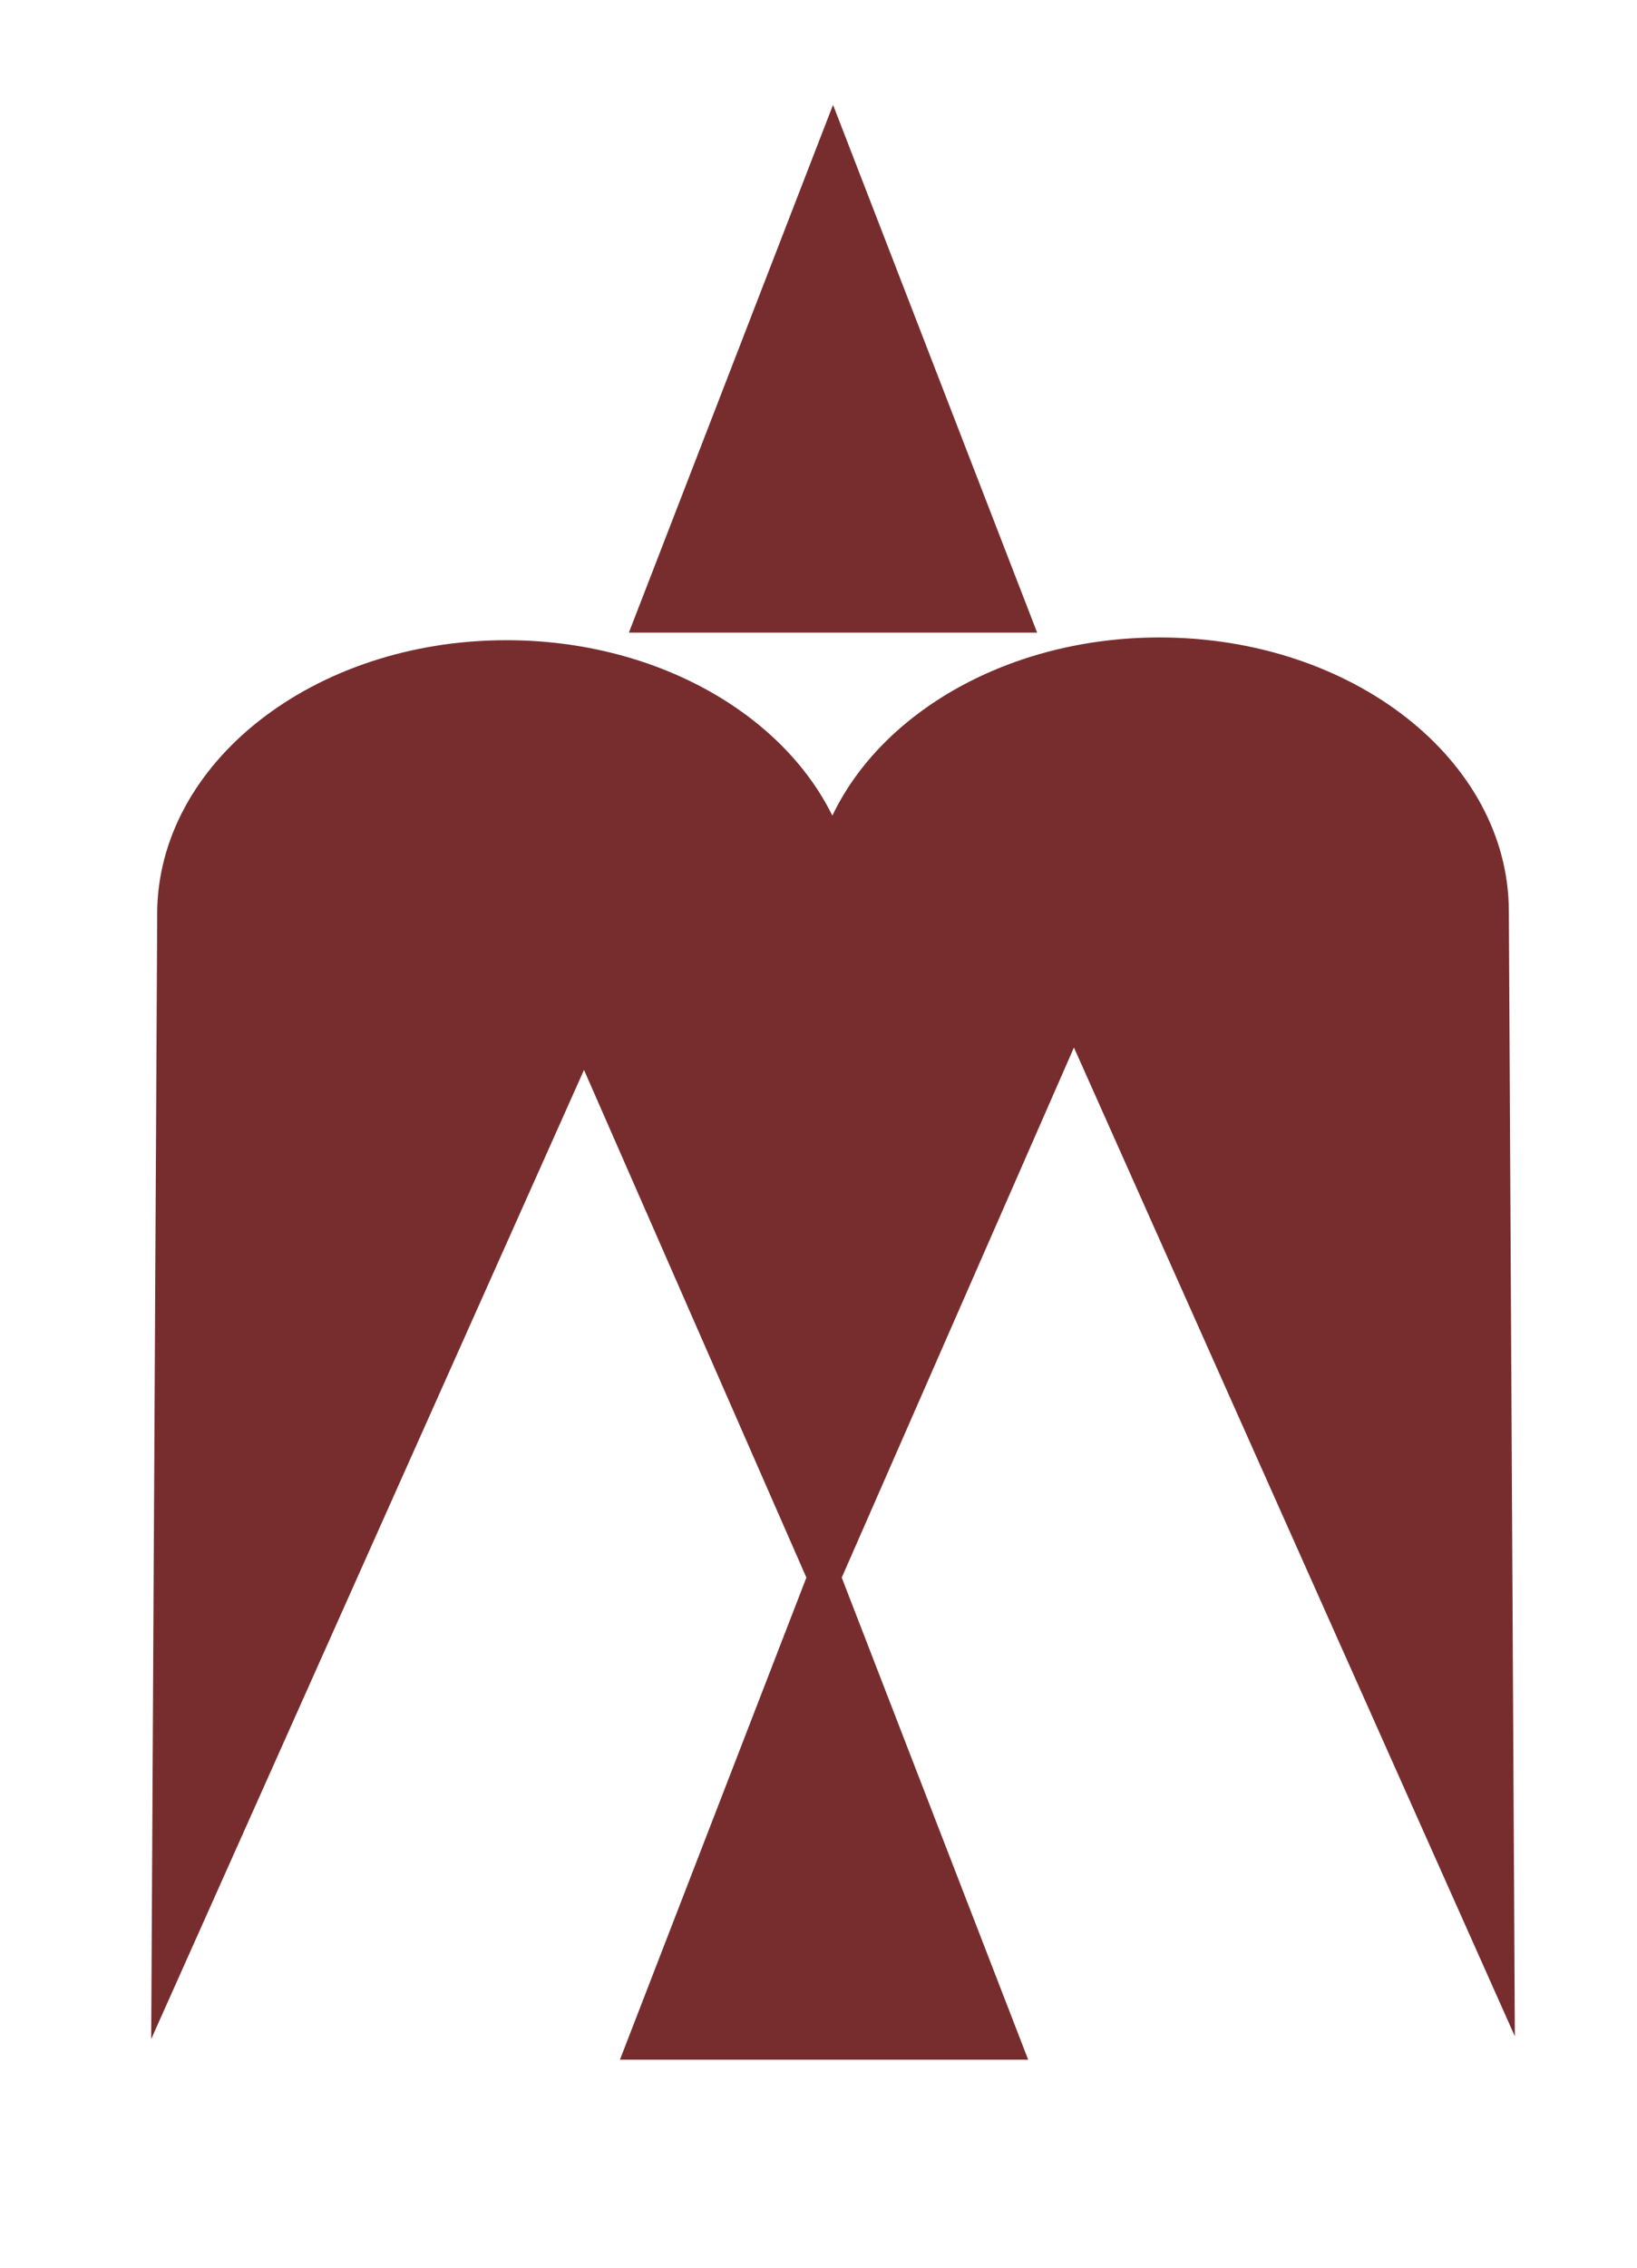 <?xml version="1.0" encoding="UTF-8"?>
<svg id="Layer_1" data-name="Layer 1" xmlns="http://www.w3.org/2000/svg" viewBox="0 0 507.27 702.53">
  <polygon points="258.14 32.47 194.88 195.94 321.39 195.94 258.14 32.47" fill="#772d2e"/>
  <path d="M469.42,630.72l-1.86-348.56h0c-.15-46.81-48.55-84.72-108.22-84.72-46.44,0-86.04,22.95-101.41,55.19-15.65-31.79-54.97-54.34-101-54.34-59.76,0-108.23,38.02-108.23,84.93,0,.24.01.48.01.72l-1.86,347.63,134.12-300.18,68.91,157.24-57.77,149.31h126.5l-57.77-149.31,71.95-164.18,136.64,306.28Z" fill="#772d2e"/>
</svg>